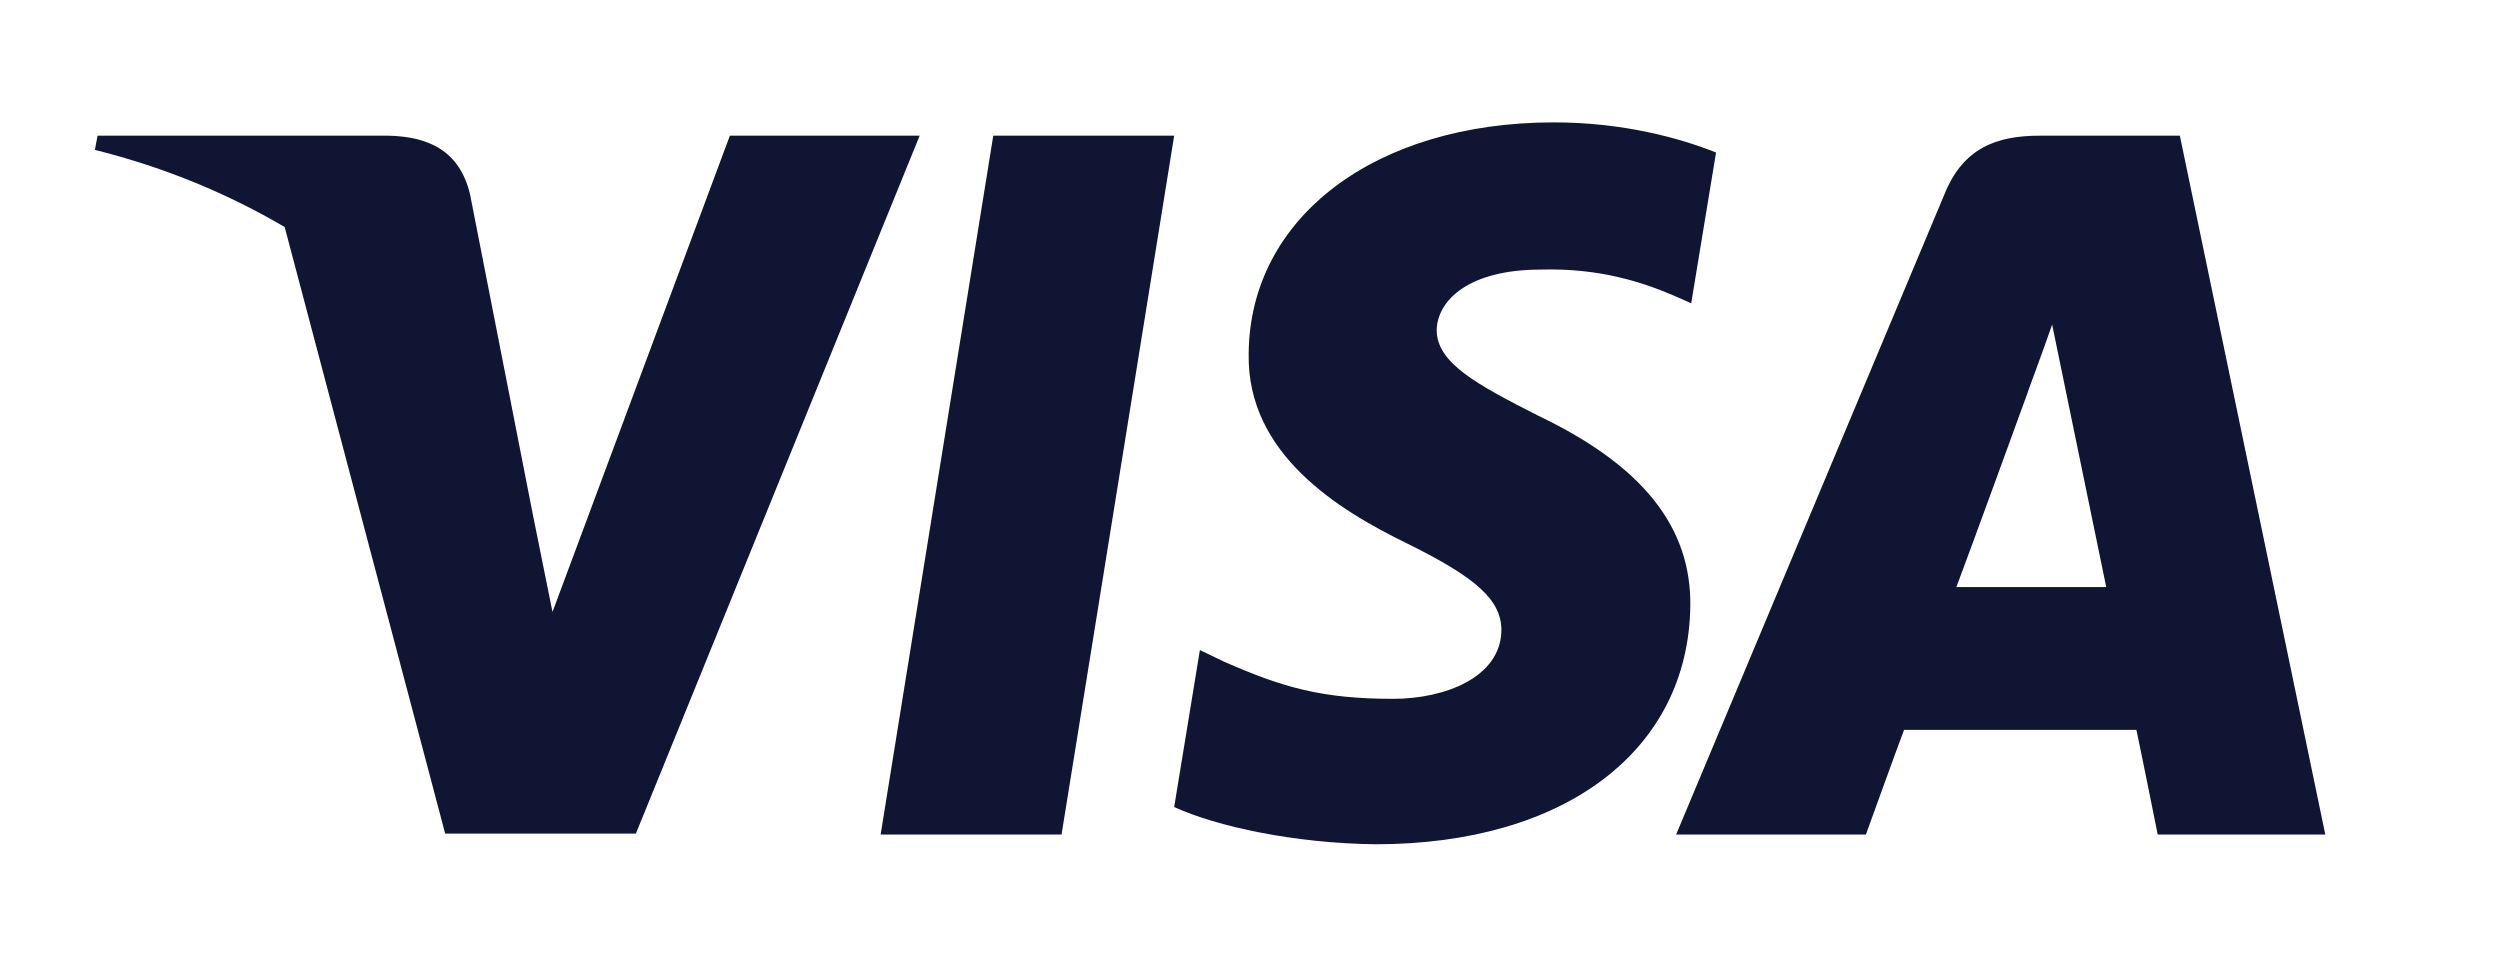 <?xml version="1.0" encoding="utf-8"?>
<!-- Generator: Adobe Illustrator 25.4.1, SVG Export Plug-In . SVG Version: 6.00 Build 0)  -->
<svg version="1.1" id="Ebene_1" xmlns="http://www.w3.org/2000/svg" xmlns:xlink="http://www.w3.org/1999/xlink" x="0px" y="0px"
	 viewBox="0 0 281.9 109.1" style="enable-background:new 0 0 281.9 109.1;" xml:space="preserve">
<style type="text/css">
	.st0{fill:#0F1533;}
	.st1{fill:none;}
	.st2{fill:#FFFFFF;}
	.st3{opacity:0.5;fill:#0F1533;}
	.st4{fill-rule:evenodd;clip-rule:evenodd;fill:#0F1533;}
	.st5{clip-path:url(#SVGID_00000152266460516060743780000012812860520216532360_);fill:#0F1533;}
</style>
<g>
	<polygon class="st0" points="112,15.3 99.3,94.1 119.7,94.1 132.4,15.3 	"/>
	<path class="st0" d="M173.5,46.9c-7.1-3.6-11.5-6-11.5-9.7c0.1-3.4,3.7-6.8,11.7-6.8c6.6-0.2,11.5,1.4,15.2,3l1.8,0.8l2.8-17
		c-4-1.6-10.4-3.4-18.3-3.4c-20.1,0-34.3,10.7-34.4,26.1c-0.2,11.3,10.1,17.6,17.9,21.4c7.9,3.9,10.6,6.4,10.6,9.8
		c-0.1,5.3-6.4,7.7-12.2,7.7c-8.1,0-12.5-1.3-19.1-4.2l-2.7-1.3l-2.9,17.7c4.8,2.2,13.6,4.1,22.7,4.2c21.4,0,35.3-10.6,35.5-26.9
		C190.7,59.4,185.2,52.5,173.5,46.9z"/>
	<path class="st0" d="M245.8,15.3L245.8,15.3H230c-4.9,0-8.6,1.4-10.7,6.5l-30.3,72.3h21.4c0,0,3.5-9.7,4.3-11.8
		c2.3,0,23.1,0,26.2,0c0.6,2.8,2.4,11.8,2.4,11.8h18.9L245.8,15.3z M220.6,66.2c1.7-4.5,8.1-22.1,8.1-22.1c-0.1,0.2,1.7-4.6,2.7-7.5
		l1.4,6.8c0,0,3.9,18.9,4.7,22.8C234.4,66.2,224.7,66.2,220.6,66.2z"/>
	<path class="st0" d="M82.3,15.3L62.3,69l-2.2-10.9c0,0,0,0,0,0L53,21.9c-1.2-5-4.8-6.5-9.2-6.6H11l-0.3,1.6c8,2,15.1,5,21.4,8.7
		L50.2,94h21.5l32-78.7H82.3z"/>
</g>
</svg>

